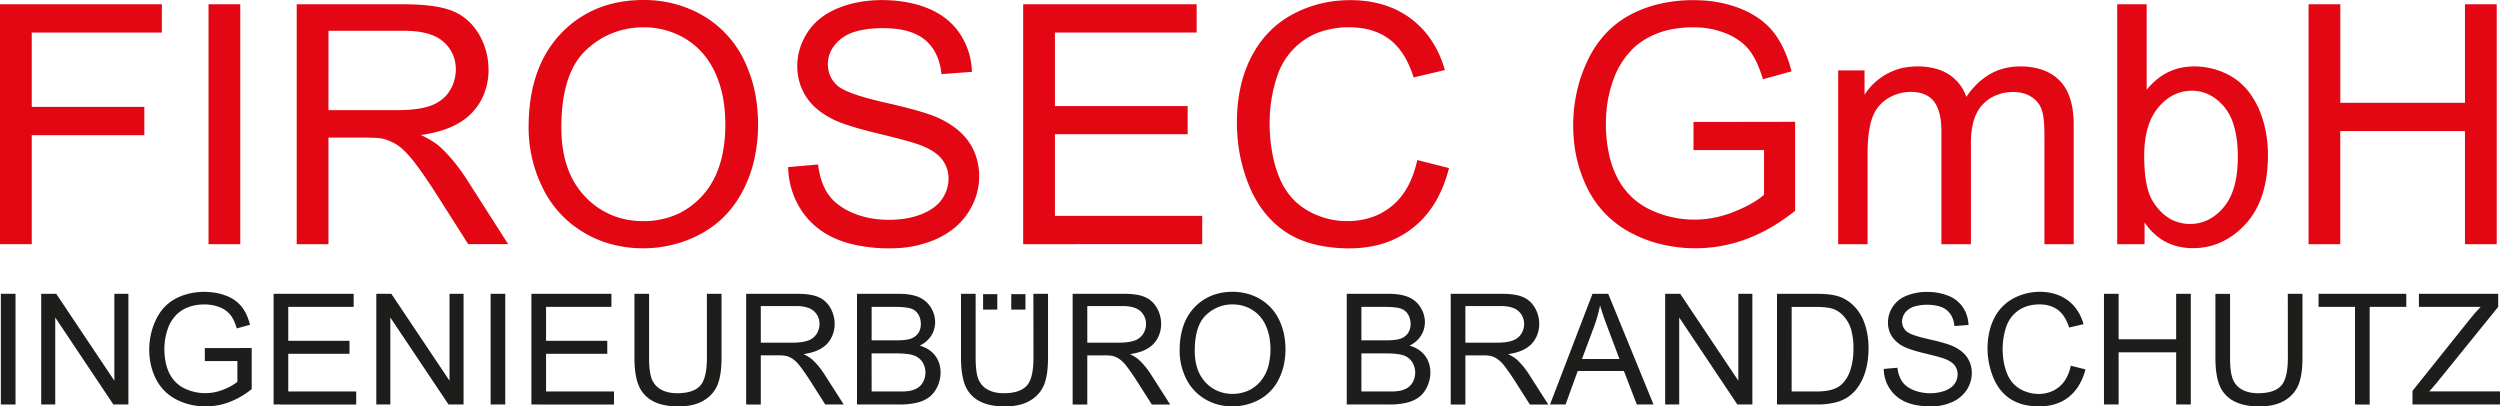 <svg xmlns="http://www.w3.org/2000/svg" viewBox="0 0 2541.62 413.2"><defs><style>.cls-1{fill:#1d1d1b;}.cls-2{fill:#e30613;}</style></defs><title>Element 5</title><g id="Ebene_2" data-name="Ebene 2"><g id="Ebene_9" data-name="Ebene 9"><path class="cls-1" d="M.88,411.23V298.69h14.9V411.23Z"/><path class="cls-1" d="M41.88,411.23V298.69H57.15l59.11,88.36V298.69h14.28V411.23H115.27L56.16,322.8v88.43Z"/><path class="cls-1" d="M208.23,367.09v-13.2l47.67-.08v41.76a84.37,84.37,0,0,1-22.64,13.17A68.33,68.33,0,0,1,190,410.46a60.24,60.24,0,0,1-10.87-4.41,46.91,46.91,0,0,1-20.45-20.53c-7.44-14.46-8.73-31.93-4.79-47.6a68.52,68.52,0,0,1,4.75-13.09q6.87-14.24,19.76-21.15c12.22-6.54,27.07-8.3,40.65-6a53.59,53.59,0,0,1,11.13,3.09,36.47,36.47,0,0,1,15.47,11q5.61,7.06,8.52,18.43l-13.43,3.68q-2.53-8.6-6.3-13.51a25.84,25.84,0,0,0-10.74-7.87,41.2,41.2,0,0,0-17-2.94,44.63,44.63,0,0,0-16.16,3.1,32.86,32.86,0,0,0-12,8.17,39,39,0,0,0-7.1,11.13,63,63,0,0,0-4,29.52c.78,8.73,3.28,17.51,8.84,24.44a32.92,32.92,0,0,0,11.14,8.91A48.85,48.85,0,0,0,227.34,396q9.22-3.72,14-7.94v-21Z"/><path class="cls-1" d="M278.16,411.23V298.69h81.38V312H293.06v34.47h62.25v13.21H293.06V398h69.09v13.28Z"/><path class="cls-1" d="M382.57,411.23V298.69h15.27L457,387.05V298.69h14.28V411.23H456L396.84,322.8v88.43Z"/><path class="cls-1" d="M498.79,411.23V298.69h14.89V411.23Z"/><path class="cls-1" d="M540.24,411.23V298.69h81.38V312H555.14v34.47h62.25v13.21H555.14V398h69.09v13.28Z"/><path class="cls-1" d="M718.65,298.69h14.89v65q0,17-3.84,27a32.92,32.92,0,0,1-13.85,16.24c-5.67,3.53-12.29,5.23-18.88,5.9a70.6,70.6,0,0,1-23-1.28,41.6,41.6,0,0,1-10.28-3.82,31.08,31.08,0,0,1-14.35-15.77Q645,381.6,645,363.71v-65h14.89v64.95q0,14.66,2.73,21.61A20.7,20.7,0,0,0,672,396c5.31,3,11.47,3.85,17.49,3.75,5.49-.1,11.18-.8,16.19-3.18a19.45,19.45,0,0,0,6-4.26q7-7.44,7-28.63Z"/><path class="cls-1" d="M758.57,411.23V298.69h49.89c9.85,0,21.45.32,29.47,6.85a26.78,26.78,0,0,1,5.92,6.89c7,11.48,6.31,27.22-3.07,37.16Q833,357.81,816.83,360a38.43,38.43,0,0,1,9,5.6,77.29,77.29,0,0,1,12.36,15l19.58,30.63H839l-14.89-23.41q-6.54-10.14-10.75-15.51a34,34,0,0,0-7.56-7.52,22.62,22.62,0,0,0-6.8-3,45.64,45.64,0,0,0-8.29-.53H773.46v50Zm14.89-62.87h32q10.21,0,16-2.11a17,17,0,0,0,8.75-6.76c4.73-7.34,3.81-17.35-2.8-23.22q-5.8-5.14-18.31-5.14H773.46Z"/><path class="cls-1" d="M871.26,411.23V298.69h42.22q12.9,0,20.69,3.42a26.66,26.66,0,0,1,12.21,10.52c5.42,8.73,5.94,19.58.5,28.44a28,28,0,0,1-11.83,10.28q10.22,3,15.7,10.21c7.66,10.08,6.87,24.5.38,34.95a26.52,26.52,0,0,1-6.48,7.28,34.5,34.5,0,0,1-12.32,5.56,74.65,74.65,0,0,1-18.16,1.88ZM886.15,346h24.34q9.9,0,14.2-1.3a15.81,15.81,0,0,0,8.56-5.61c4-5.5,3.76-14,.19-19.69a13.59,13.59,0,0,0-7.68-5.83q-5-1.57-17.11-1.58h-22.5Zm0,52h28a64.34,64.34,0,0,0,10.14-.54,24.06,24.06,0,0,0,8.59-3.07,16.16,16.16,0,0,0,5.68-6.25,20.28,20.28,0,0,0-1-20.42,17.06,17.06,0,0,0-9-6.53q-5.71-1.87-16.46-1.88h-26Z"/><path class="cls-1" d="M1050.59,298.69h14.89v65q0,17-3.84,27a32.94,32.94,0,0,1-13.86,16.24c-5.66,3.53-12.28,5.23-18.88,5.9a70.54,70.54,0,0,1-23-1.28,41.45,41.45,0,0,1-10.28-3.82,31.08,31.08,0,0,1-14.35-15.77Q977,381.6,977,363.71v-65h14.89v64.95q0,14.66,2.72,21.61A20.72,20.72,0,0,0,1004,396c5.31,3,11.47,3.85,17.49,3.75,5.48-.1,11.18-.8,16.19-3.18a19.7,19.7,0,0,0,6-4.26q7-7.44,7-28.63Zm-51.13,16.09V299.05h14.43v15.73Zm28.63,0V299.05h14.44v15.73Z"/><path class="cls-1" d="M1090.5,411.23V298.69h49.9c9.84,0,21.45.32,29.46,6.85a26.81,26.81,0,0,1,5.93,6.89c7,11.48,6.31,27.22-3.07,37.16q-7.76,8.22-24,10.44a38.65,38.65,0,0,1,9,5.6,77.29,77.29,0,0,1,12.36,15l19.58,30.63H1171l-14.9-23.41q-6.52-10.14-10.75-15.51a33.58,33.58,0,0,0-7.56-7.52,22.56,22.56,0,0,0-6.79-3,45.64,45.64,0,0,0-8.29-.53H1105.4v50Zm14.9-62.87h32q10.2,0,16-2.11a17,17,0,0,0,8.75-6.76c4.73-7.34,3.81-17.35-2.81-23.22q-5.79-5.14-18.3-5.14H1105.4Z"/><path class="cls-1" d="M1199.28,356.42q0-28,15-43.87a49.89,49.89,0,0,1,22.4-13.68,60.28,60.28,0,0,1,28.81-.9,52.42,52.42,0,0,1,15.73,6.17,48.63,48.63,0,0,1,19.07,20.77,65,65,0,0,1,6.28,23.31,75.27,75.27,0,0,1-1.91,25.07,61.43,61.43,0,0,1-4.71,12.46,47.18,47.18,0,0,1-19.58,20.45,57.58,57.58,0,0,1-44.43,4.43,50.6,50.6,0,0,1-11.3-5.16,49.37,49.37,0,0,1-19-21A63.53,63.53,0,0,1,1199.28,356.42Zm15.36.23q0,20.34,10.93,32.05a36.2,36.2,0,0,0,20.59,11.16,39.91,39.91,0,0,0,23.91-3.2,36.73,36.73,0,0,0,10.62-8.07A40.54,40.54,0,0,0,1290,370a69.1,69.1,0,0,0,.76-25.68,51.35,51.35,0,0,0-3.86-13.28,35.73,35.73,0,0,0-13.59-15.89c-11.33-7.15-26.58-7.52-38.39-1.26a40.44,40.44,0,0,0-8.89,6.48Q1214.64,331.24,1214.64,356.65Z"/><path class="cls-1" d="M1369.17,411.23V298.69h42.22q12.88,0,20.69,3.42a26.58,26.58,0,0,1,12.2,10.52c5.43,8.73,5.94,19.58.5,28.44A27.93,27.93,0,0,1,1433,351.35q10.2,3,15.7,10.21c7.66,10.08,6.86,24.5.38,34.95a26.56,26.56,0,0,1-6.49,7.28,34.42,34.42,0,0,1-12.32,5.56,74.62,74.62,0,0,1-18.15,1.88ZM1384.06,346h24.33q9.9,0,14.2-1.3a15.81,15.81,0,0,0,8.56-5.61c4-5.5,3.77-14,.2-19.69a13.62,13.62,0,0,0-7.68-5.83q-5-1.57-17.12-1.58h-22.49Zm0,52h28a64.1,64.1,0,0,0,10.13-.54,24,24,0,0,0,8.6-3.07,16.31,16.31,0,0,0,5.68-6.25,20.26,20.26,0,0,0-1-20.42,17,17,0,0,0-8.94-6.53q-5.73-1.87-16.47-1.88h-26Z"/><path class="cls-1" d="M1474.87,411.23V298.69h49.9c9.84,0,21.45.32,29.46,6.85a26.81,26.81,0,0,1,5.93,6.89c7,11.48,6.31,27.22-3.07,37.16q-7.75,8.22-23.95,10.44a38.65,38.65,0,0,1,9,5.6,77.29,77.29,0,0,1,12.36,15l19.57,30.63h-18.73l-14.89-23.41q-6.53-10.14-10.75-15.51a33.58,33.58,0,0,0-7.56-7.52,22.56,22.56,0,0,0-6.79-3,45.64,45.64,0,0,0-8.29-.53h-17.27v50Zm14.9-62.87h32q10.2,0,16-2.11a17,17,0,0,0,8.76-6.76c4.73-7.34,3.8-17.35-2.81-23.22q-5.79-5.14-18.31-5.14h-35.61Z"/><path class="cls-1" d="M1575.82,411.23,1619,298.69h16l46.06,112.54h-17l-13.13-34.08H1604l-12.36,34.08ZM1608.29,365h38.16l-11.75-31.17q-5.37-14.21-8-23.34a144.14,144.14,0,0,1-6.07,21.5Z"/><path class="cls-1" d="M1692.89,411.23V298.69h15.28l59.1,88.36V298.69h14.28V411.23h-15.27l-59.11-88.43v88.43Z"/><path class="cls-1" d="M1806.58,411.23V298.69h38.77q13.13,0,20,1.61a38.23,38.23,0,0,1,16.51,8.07,45.85,45.85,0,0,1,13.32,19.23c4.63,12.3,5.38,26.24,3.62,39.18a68,68,0,0,1-2.2,10.29,55.25,55.25,0,0,1-7.68,16.39,40.64,40.64,0,0,1-10.25,10.21,41.85,41.85,0,0,1-13.43,5.64,76.72,76.72,0,0,1-18.08,1.92ZM1821.47,398h24c9.45,0,20.47-.81,27.56-7.91a35.44,35.44,0,0,0,8.25-14.24,67.34,67.34,0,0,0,3-20.15,70.22,70.22,0,0,0-2.25-20.37,33.82,33.82,0,0,0-3.54-8.3q-5.79-9.48-14.09-12.7-6-2.31-19.26-2.31h-23.65Z"/><path class="cls-1" d="M1915.05,375.07l14-1.22a30.9,30.9,0,0,0,4.64,13.85q3.65,5.42,11.33,8.75a46.11,46.11,0,0,0,32.31.81q6.52-2.53,9.72-6.95c4-5.54,4.39-13.36.11-18.88q-3.07-4-10.13-6.64-4.53-1.77-20-5.49t-21.72-7a30.52,30.52,0,0,1-12-10.48c-5.78-9.15-4.92-21,.89-29.94a29.93,29.93,0,0,1,14.12-11.25,54.77,54.77,0,0,1,21.78-3.83,56.18,56.18,0,0,1,20.94,4,31.86,31.86,0,0,1,14.7,11.86,34.12,34.12,0,0,1,5.53,17.74L1987,331.47q-1.15-10.67-7.79-16.12c-4-3.28-9.2-4.67-14.25-5.19a48,48,0,0,0-18.25,1.31,19.86,19.86,0,0,0-6.81,3.38,15.49,15.49,0,0,0-6.12,10.62,13.39,13.39,0,0,0,4.32,11.3q4.31,3.92,22.45,8t24.91,7.18q9.84,4.53,14.51,11.48c6.67,9.88,5.9,23.11-.46,32.93a34,34,0,0,1-14.77,12.36,50.73,50.73,0,0,1-18.58,4.34,75.87,75.87,0,0,1-19.66-1.53,49.29,49.29,0,0,1-9-2.85A36.64,36.64,0,0,1,1916.52,385,40.45,40.45,0,0,1,1915.05,375.07Z"/><path class="cls-1" d="M2105.28,371.77l14.89,3.77c-3,11.84-9.15,22.9-19.44,29.88-11,7.47-24.8,8.86-37.72,7a46.84,46.84,0,0,1-19-6.71q-11.4-7.39-17.35-21.45a77.92,77.92,0,0,1-3.7-49,57.38,57.38,0,0,1,4.47-11.82,46,46,0,0,1,19.11-19.88c13.47-7.38,30.83-9.17,45.34-3.81a41.41,41.41,0,0,1,10.36,5.61q11.51,8.6,16,24.18L2103.59,333q-3.91-12.28-11.36-17.89a29.17,29.17,0,0,0-15.08-5.45,42.27,42.27,0,0,0-17.34,2,31.73,31.73,0,0,0-8,4.11,32.78,32.78,0,0,0-12.24,16.69,72.54,72.54,0,0,0-2,37.69,56.5,56.5,0,0,0,2.65,9q4.18,10.69,13,16c9.69,5.81,22.31,7.15,32.8,2.68a30.55,30.55,0,0,0,7.5-4.6Q2102.2,386,2105.28,371.77Z"/><path class="cls-1" d="M2139,411.23V298.69h14.89v46.22h58.5V298.69h14.89V411.23h-14.89v-53h-58.5v53Z"/><path class="cls-1" d="M2325.9,298.69h14.9v65q0,17-3.84,27a32.94,32.94,0,0,1-13.86,16.24c-5.66,3.53-12.29,5.23-18.88,5.9a70.6,70.6,0,0,1-23-1.28,41.38,41.38,0,0,1-10.27-3.82,31.1,31.1,0,0,1-14.36-15.77q-4.29-10.33-4.3-28.22v-65h14.9v64.95q0,14.66,2.72,21.61a20.72,20.72,0,0,0,9.37,10.71c5.3,3,11.46,3.85,17.48,3.75,5.49-.1,11.19-.8,16.2-3.18a19.7,19.7,0,0,0,6-4.26q7-7.44,7-28.63Z"/><path class="cls-1" d="M2394.23,411.23V312h-37.08V298.69h89.2V312h-37.23v99.26Z"/><path class="cls-1" d="M2452.64,411.23V397.41l57.66-72.08q6.13-7.68,11.66-13.36h-62.79V298.69h80.6V312L2476.6,390l-6.84,7.91h71.86v13.28Z"/><path class="cls-2" d="M0,248.24V4.33H164.55V33.11H32.28v75.54H146.75v28.78H32.28V248.24Z"/><path class="cls-2" d="M212,248.24V4.33h32.28V248.24Z"/><path class="cls-2" d="M301.65,248.24V4.33H409.79q32.61,0,49.59,6.57T486.5,34.11a69.94,69.94,0,0,1,10.09,33.76,66.13,66.13,0,0,1-6.39,32,61.56,61.56,0,0,1-10.36,14.74q-16.8,17.8-51.91,22.62,12.81,6.17,19.47,12.15,14.13,13,26.78,32.44l42.43,66.39H476l-32.27-50.75q-14.14-22-23.3-33.61t-16.39-16.3a48.52,48.52,0,0,0-14.72-6.49q-5.49-1.16-18-1.16H333.93V248.24ZM333.93,112h69.38q22.13,0,34.6-4.57t19-14.64c7.88-12.22,8.94-28.88,1.34-41.51a38.22,38.22,0,0,0-7.41-8.82q-12.57-11.14-39.68-11.15h-77.2Z"/><path class="cls-2" d="M537.41,129.44c0-17.57,2-35.29,7.46-52A113.46,113.46,0,0,1,567.06,37.6,108.24,108.24,0,0,1,605.75,9.27C621.35,2.6,638.37-.13,655.28,0a119.19,119.19,0,0,1,54,12.89c2,1,3.93,2.11,5.84,3.25a105.46,105.46,0,0,1,41.35,45A141.18,141.18,0,0,1,770,111.54,162.71,162.71,0,0,1,765.9,166a131.38,131.38,0,0,1-10.2,27q-15,29.3-42.43,44.34a121.8,121.8,0,0,1-47.82,14.56,125.06,125.06,0,0,1-48.79-5.06,110.41,110.41,0,0,1-24.18-11.08,107.07,107.07,0,0,1-41.1-45.42A137.76,137.76,0,0,1,537.41,129.44Zm33.27.5q0,44.1,23.71,69.47a78.41,78.41,0,0,0,44.75,24.21c17.33,2.83,36,.83,51.79-7a78.94,78.94,0,0,0,22.92-17.44c10.39-11.31,16.87-25.53,20.24-40.41a140.48,140.48,0,0,0,3.21-26.33,156.59,156.59,0,0,0-1.61-29.19,110.46,110.46,0,0,0-8.36-28.77Q717.27,52.25,697.88,40a81.05,81.05,0,0,0-42.8-12.22,84.75,84.75,0,0,0-40.49,9.55,87.41,87.41,0,0,0-19.2,14Q570.68,74.88,570.68,129.94Z"/><path class="cls-2" d="M801.29,169.87l30.44-2.66q2.16,18.31,10.07,30t24.54,19a88.31,88.31,0,0,0,26.5,6.71,106.72,106.72,0,0,0,29.16-1,77.1,77.1,0,0,0,14.39-4q14.13-5.49,21-15.06c6.78-9.39,9-21.86,4.82-32.82a31.06,31.06,0,0,0-4.57-8.11q-6.64-8.57-22-14.39-9.81-3.83-43.42-11.9t-47.09-15.22q-17.48-9.15-26-22.71c-9.54-15.1-11-34.41-5-51.12a66,66,0,0,1,6.91-13.77q10.47-16,30.61-24.37c17.5-7.24,36.7-9.26,55.49-8C924.58,1.72,942.41,6,957.12,15.7a66.06,66.06,0,0,1,19,18.91,73.78,73.78,0,0,1,12,38.43l-30.94,2.33q-2.51-23.13-16.89-34.94c-8.74-7.17-20.13-10.18-31.19-11.28A125.45,125.45,0,0,0,887.79,29a84.78,84.78,0,0,0-18,3.07,43,43,0,0,0-14.7,7.32c-5.62,4.5-10.24,10.34-12.23,17.35a30.81,30.81,0,0,0,1.27,20.63,28.26,28.26,0,0,0,7.05,9.52q9.31,8.49,48.67,17.39t54,15.55q21.28,9.83,31.44,24.88c10.94,16.23,13,37.65,6.58,56a72.15,72.15,0,0,1-7.57,15.36q-11.16,17.22-32,26.78a109.51,109.51,0,0,1-40.38,9.41,163.94,163.94,0,0,1-42.56-3.33,106.19,106.19,0,0,1-19.55-6.16q-22.38-9.65-35.11-29A82.34,82.34,0,0,1,801.29,169.87Z"/><path class="cls-2" d="M1040.21,248.24V4.33h176.36V33.11H1072.49v74.7h134.93v28.62H1072.49v83h149.74v28.78Z"/><path class="cls-2" d="M1440.85,162.72l32.28,8.15c-3.4,13.34-8.5,26.34-16,37.92A94.28,94.28,0,0,1,1431,235.61a96.78,96.78,0,0,1-37.38,15c-14.61,2.61-29.88,2.38-44.55.29-13-1.86-25.87-5.61-37.32-12.19-1.28-.74-2.55-1.52-3.79-2.33q-24.7-16.05-37.6-46.5A164.21,164.21,0,0,1,1257.93,137c-1.23-17.83,0-36,4.44-53.38A125.08,125.08,0,0,1,1272.06,58q14.55-28.36,41.43-43.09A120.7,120.7,0,0,1,1362.61.53c16.57-1.22,33.65.36,49.3,6.17a89.53,89.53,0,0,1,22.29,12.1q25,18.65,34.77,52.41l-31.78,7.49q-8.48-26.62-24.62-38.77c-9.5-7.14-21-10.8-32.79-11.82a91.74,91.74,0,0,0-37.62,4.31A68.26,68.26,0,0,0,1325,41.26a71.19,71.19,0,0,0-26.54,36.19,146.49,146.49,0,0,0-7.56,41.54,168.28,168.28,0,0,0,3.25,40.18,122.07,122.07,0,0,0,5.73,19.44q9.06,23.2,28.2,34.69a80,80,0,0,0,36,11.31c11.88.76,24.07-.82,35.07-5.5a65.81,65.81,0,0,0,16.29-10Q1434.2,193.51,1440.85,162.72Z"/><path class="cls-2" d="M1721.7,152.57V124l103.32-.16V214.3q-23.79,19-49.08,28.53a148.3,148.3,0,0,1-94.1,3.61,131.09,131.09,0,0,1-23.11-9.43,101.72,101.72,0,0,1-44.34-44.51,136.55,136.55,0,0,1-14.23-49.36,158.7,158.7,0,0,1,3.92-54.06A147.81,147.81,0,0,1,1614.3,61a107.83,107.83,0,0,1,18.57-27.33,96.33,96.33,0,0,1,25.41-19.11,124.22,124.22,0,0,1,32.89-11.49A155.28,155.28,0,0,1,1729,.34a126.91,126.91,0,0,1,36.21,6.82c1.4.5,2.79,1,4.17,1.58q21.38,8.57,33.53,23.87t18.46,39.93l-29.11,8q-5.49-18.63-13.65-29.28t-23.29-17.06a83.77,83.77,0,0,0-28.4-6.27,113.09,113.09,0,0,0-29.42,2.25,81.4,81.4,0,0,0-14.06,4.35q-16.14,6.75-26,17.72A84.53,84.53,0,0,0,1642,76.37a126.39,126.39,0,0,0-9.16,42.21,142.89,142.89,0,0,0,3.9,42.23,93.32,93.32,0,0,0,7.17,19.21,71.79,71.79,0,0,0,32.69,32.61,104.25,104.25,0,0,0,67.21,8.45,111.41,111.41,0,0,0,19.31-5.87q20-8.07,30.28-17.22V152.57Z"/><path class="cls-2" d="M1868.78,248.24V71.54h26.79V96.33a62.93,62.93,0,0,1,22.13-20.88,61.09,61.09,0,0,1,25.38-7.66,71.51,71.51,0,0,1,26.44,2.5,46.68,46.68,0,0,1,11.82,5.41,43.7,43.7,0,0,1,17.72,22.8c8-11.89,18.89-22,32.5-27.13a62.56,62.56,0,0,1,20.17-3.79,70.73,70.73,0,0,1,23,2.88,45.91,45.91,0,0,1,19.36,11.65q14.14,14.56,14.14,44.84V248.24h-29.78V136.93q0-18-2.91-25.87a25.09,25.09,0,0,0-10.57-12.73c-5.87-3.7-12.75-5-19.62-4.8A44,44,0,0,0,2026.81,98a39.6,39.6,0,0,0-13.49,11,42.1,42.1,0,0,0-6.92,14.36,81.58,81.58,0,0,0-2.68,22.22V248.24h-30V133.44q0-20-7.32-29.95c-7.9-10.76-23.93-11.69-35.8-8.41a44.38,44.38,0,0,0-11.54,5.08,37.75,37.75,0,0,0-15.55,19.47q-4.83,12.81-4.83,36.93v91.68Z"/><path class="cls-2" d="M2180.25,248.24h-27.79V4.33h29.95v87c6.67-8.37,15.12-15.34,25.08-19.41,10.46-4.28,22-5.19,33.18-3.76a74.08,74.08,0,0,1,21,6,63.2,63.2,0,0,1,24,18.47,89.44,89.44,0,0,1,14.72,28.7c5,15.83,6.13,32.58,4.82,49.07-1.09,13.75-4.08,27.52-10.28,39.91a76.24,76.24,0,0,1-11.68,17.17c-10.85,12-24.83,20.78-40.86,23.66-14.9,2.67-31,.92-44-7.17a61.45,61.45,0,0,1-18.09-17.82Zm-.34-89.68q0,31.78,8.65,45.92c5.73,9.37,13.84,17.4,24.42,21a42.48,42.48,0,0,0,32-2,49.79,49.79,0,0,0,15.77-12.86c8.71-10.37,12.34-24,13.67-37.26a142.47,142.47,0,0,0,.21-25.21,95.18,95.18,0,0,0-3.94-21.63,52.33,52.33,0,0,0-9.35-17.8c-6.53-7.83-15.12-13.82-25.24-15.74a41.47,41.47,0,0,0-28.44,4.71,51.57,51.57,0,0,0-13.46,11.61Q2179.91,126.29,2179.91,158.56Z"/><path class="cls-2" d="M2347,248.24V4.33h32.28V104.49H2506V4.33h32.28V248.24H2506v-115H2379.24v115Z"/></g></g></svg>
